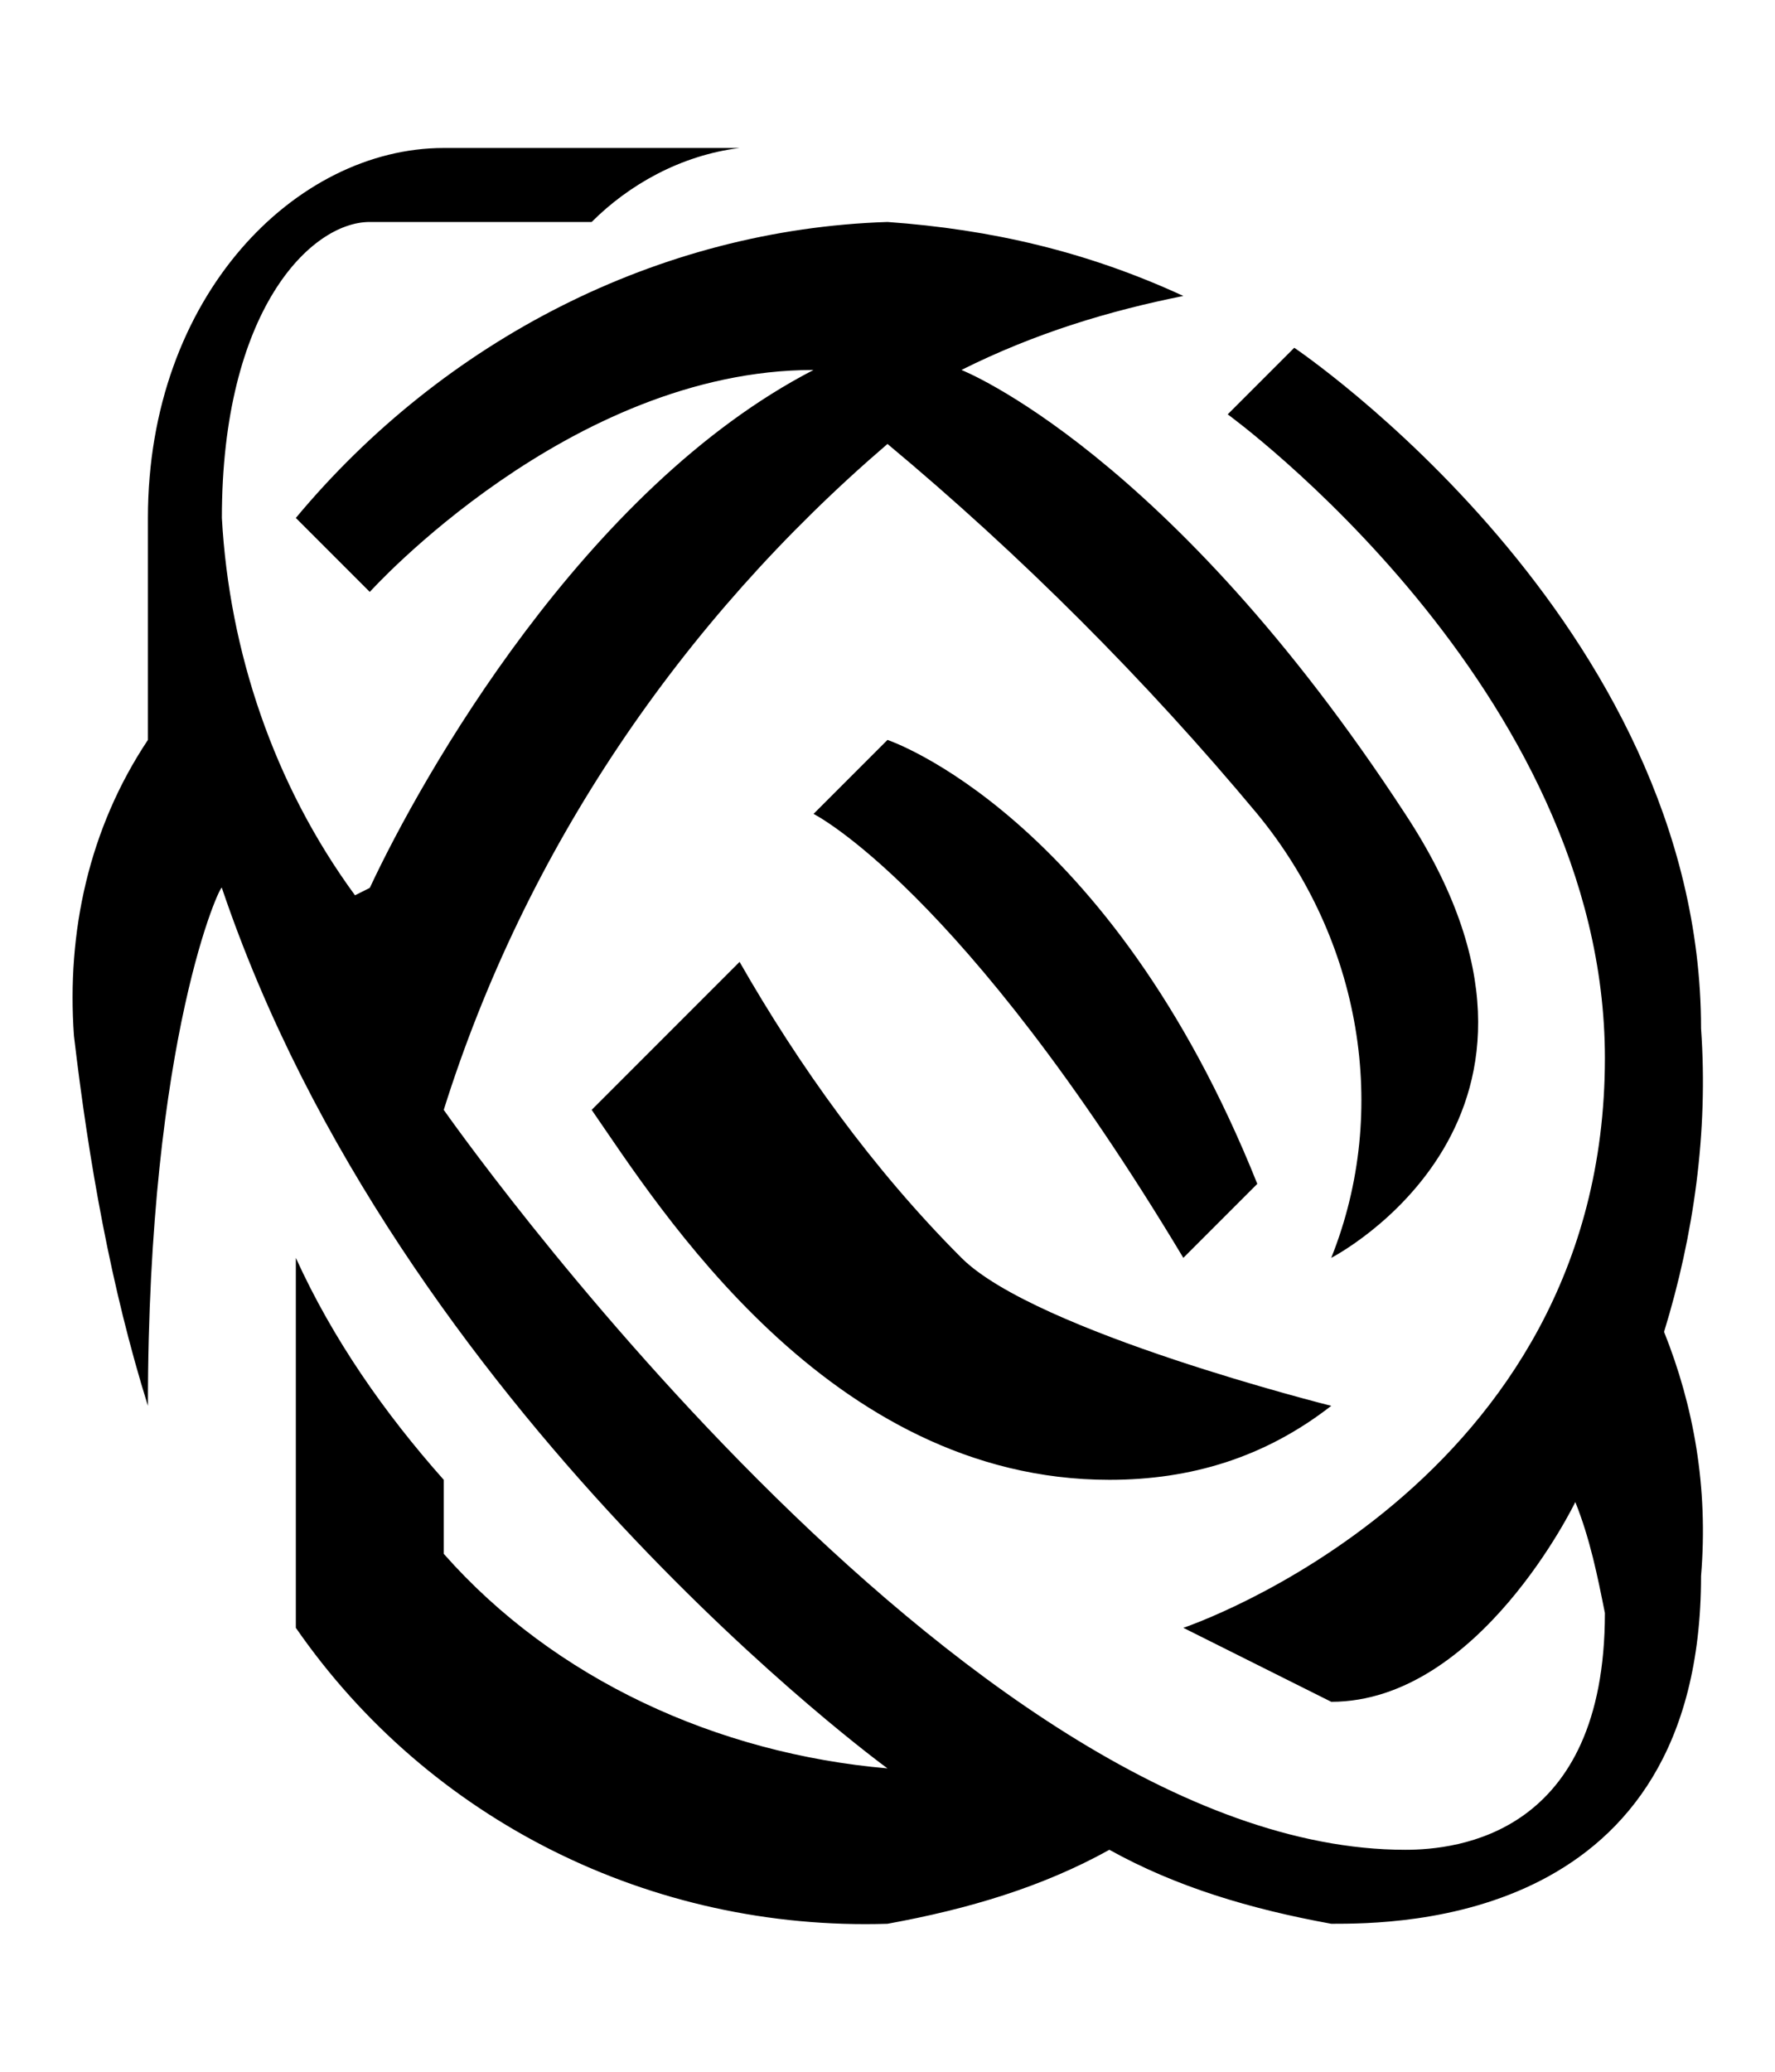 <?xml version="1.0" encoding="utf-8"?>
<!-- Generator: Adobe Illustrator 21.1.0, SVG Export Plug-In . SVG Version: 6.00 Build 0)  -->
<svg version="1.1" id="Layer_1" xmlns="http://www.w3.org/2000/svg" xmlns:xlink="http://www.w3.org/1999/xlink" x="0px" y="0px"
	 viewBox="0 0 24 28" style="enable-background:new 0 0 24 28;" xml:space="preserve">
<path id="_28" d="M15,20c-3.8,0-6.1-3.7-7-5l2-2c0.8,1.4,1.8,2.8,3,4c1,1,5,2,5,2C17.1,19.7,16.1,20,15,20z M18,26
	c-1.1-0.2-2.1-0.5-3-1c-0.9,0.5-1.9,0.8-3,1c-3.2,0.1-6.2-1.4-8-4v-5c0.5,1.1,1.2,2.1,2,3v1c1.5,1.7,3.7,2.7,6,2.9
	c0,0-6.6-4.8-9-11.9c0-0.1-1,2-1,7c-0.5-1.6-0.8-3.3-1-5c-0.1-1.4,0.2-2.8,1-4V7c0-3,2-5,4-5h4C9.2,2.1,8.5,2.5,8,3H5
	C4.2,3,3,4.2,3,7c0.1,1.8,0.7,3.6,1.8,5.1L5,12c0.7-1.5,2.9-5.4,6-7l0,0C7.7,5,5,8,5,8L4,7c2-2.4,4.9-3.9,8-4c1.4,0.1,2.7,0.4,4,1
	c-1,0.2-2,0.5-3,1c0,0,2.8,1.1,6,6c2.7,4.1-1,6-1,6c0.8-2,0.4-4.3-1-6c-1.5-1.8-3.2-3.5-5-5c-2.8,2.4-4.9,5.5-6,9c0,0,7,10,13,10
	c0.7,0,2.7-0.2,2.7-3.2c-0.1-0.5-0.2-1-0.4-1.5c0,0-1.3,2.7-3.3,2.7c-0.4-0.2-2-1-2-1s5.7-1.9,5.7-7.7c0-5-5.1-8.7-5.1-8.7l0.9-0.9
	c0,0,5.5,3.7,5.5,9.2c0.1,1.4-0.1,2.8-0.5,4.1c0.4,1,0.6,2.1,0.5,3.3C23,26,18.9,26,18,26z M16,17c-3-5-5-6-5-6l1-1c0,0,3,1,5,6
	L16,17z"/>
</svg>

